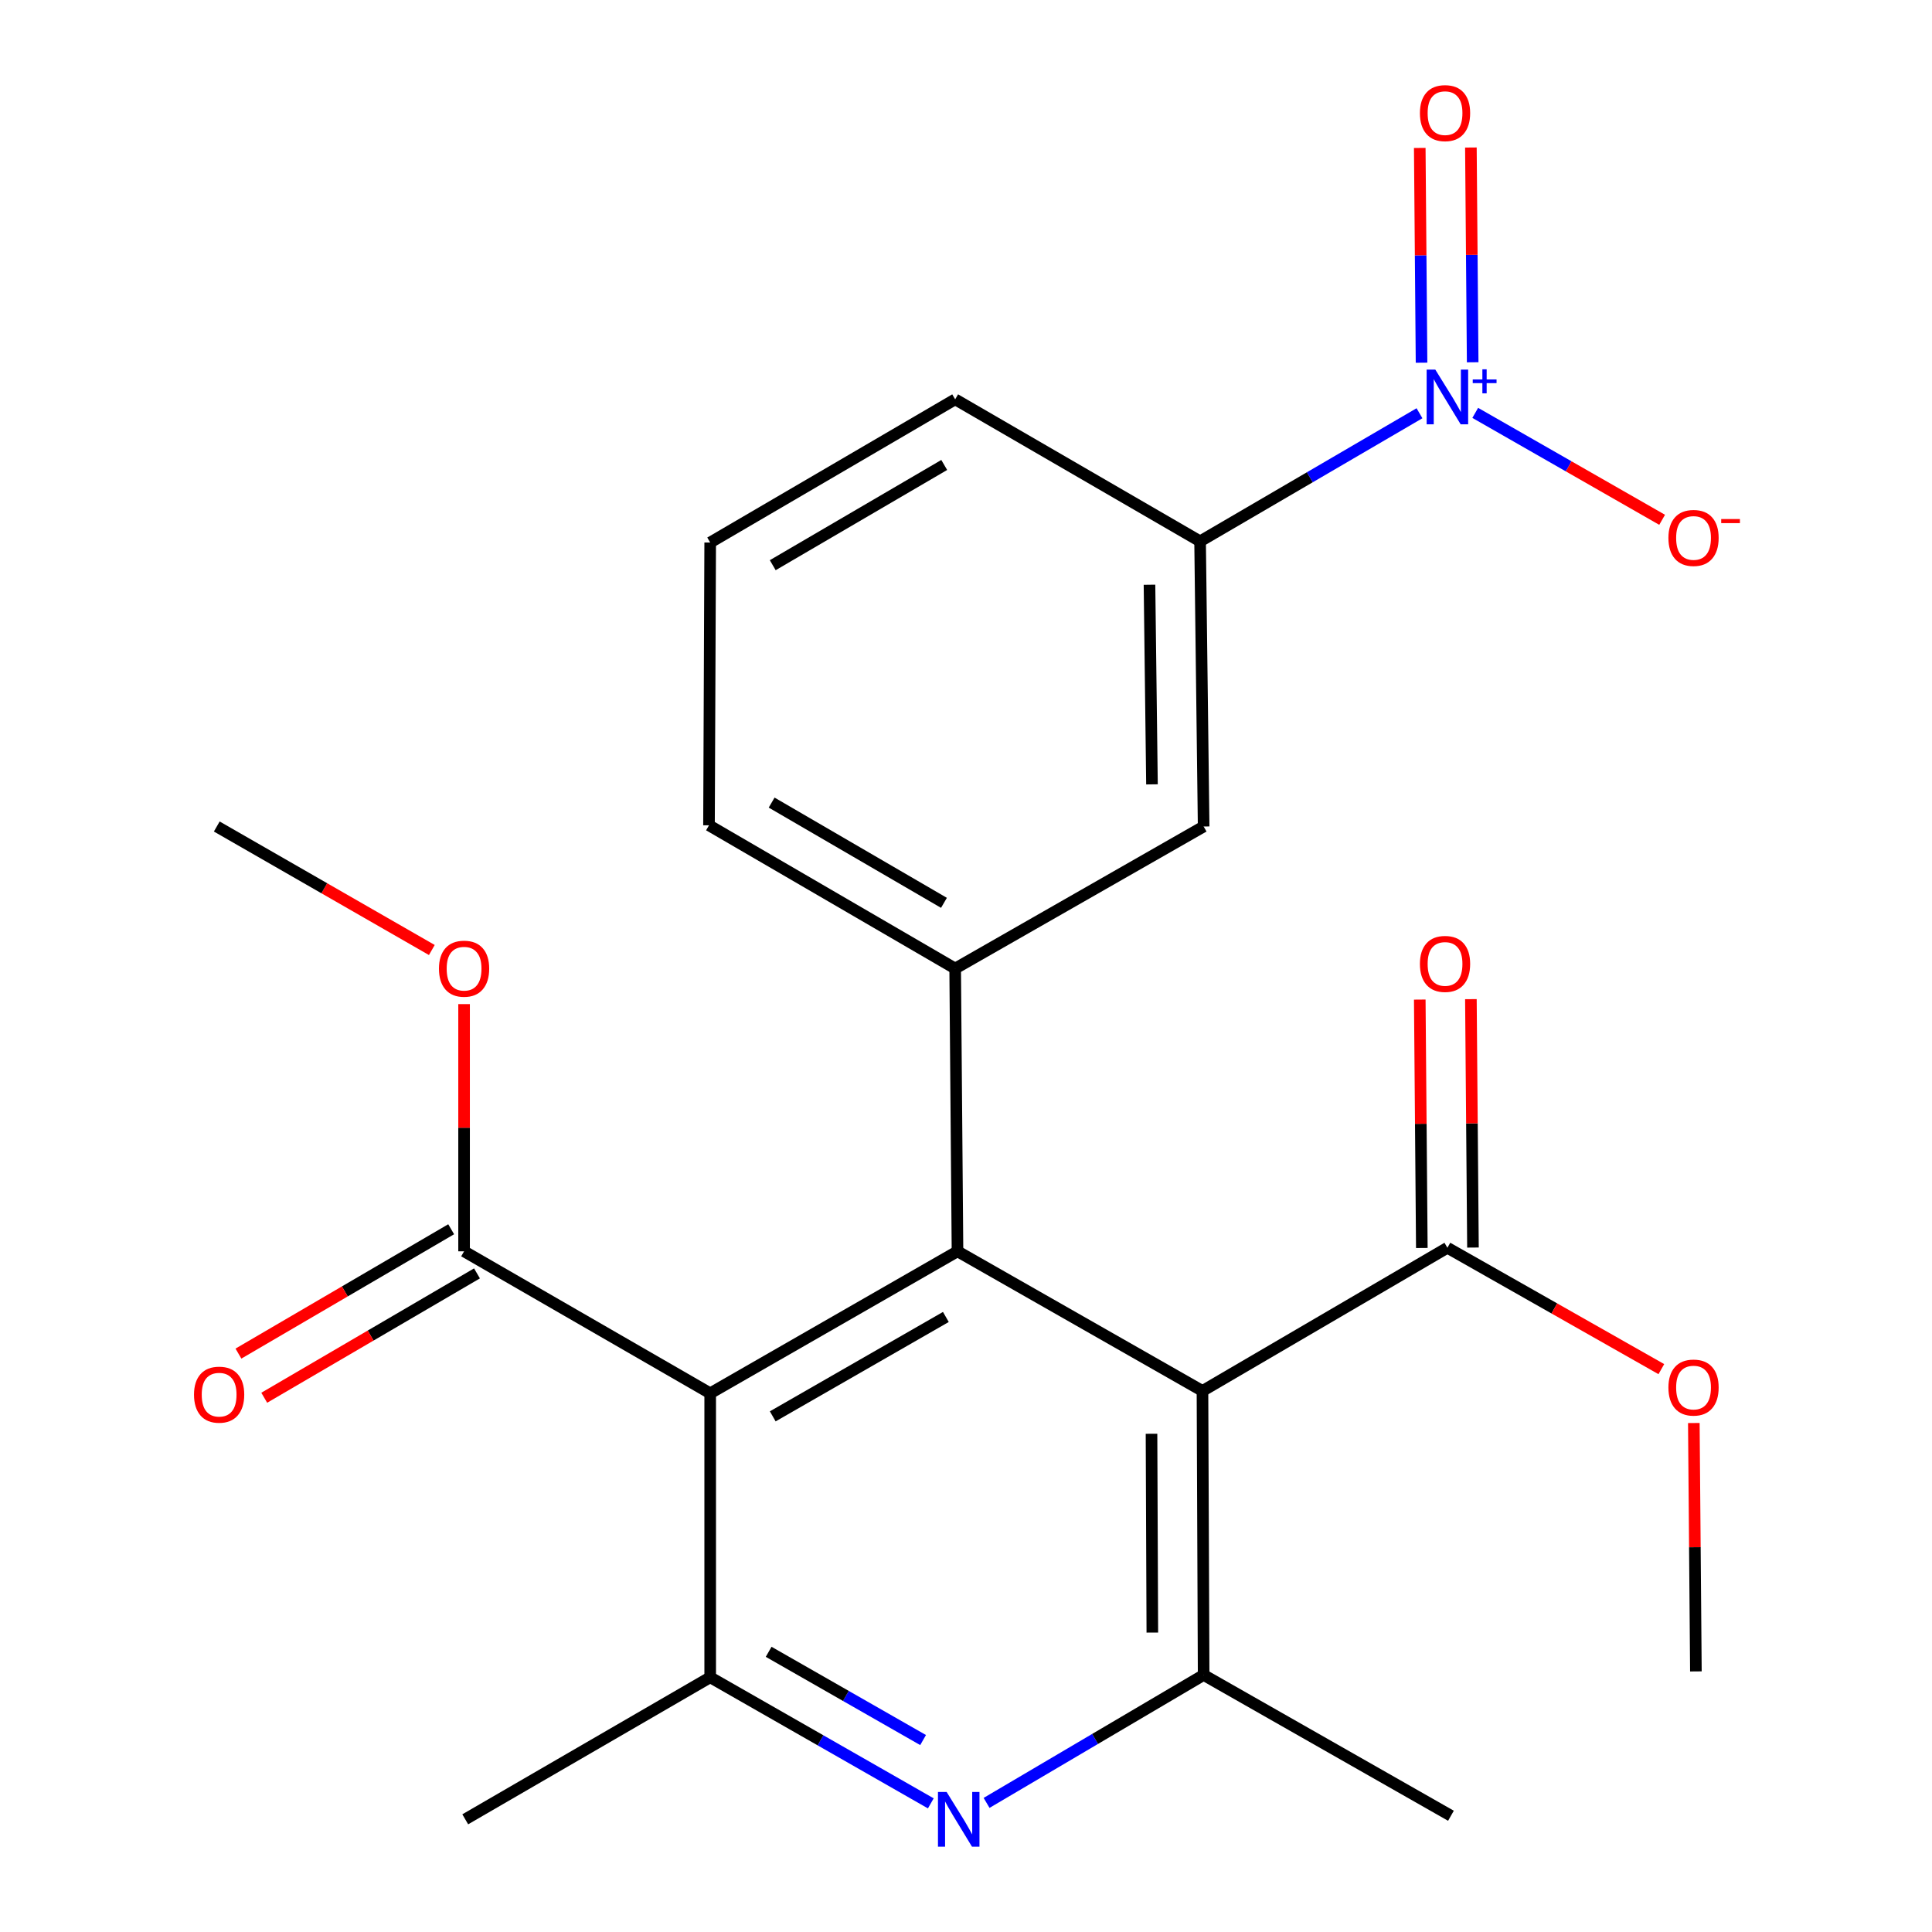 <?xml version='1.0' encoding='iso-8859-1'?>
<svg version='1.1' baseProfile='full'
              xmlns='http://www.w3.org/2000/svg'
                      xmlns:rdkit='http://www.rdkit.org/xml'
                      xmlns:xlink='http://www.w3.org/1999/xlink'
                  xml:space='preserve'
width='1000px' height='1000px' viewBox='0 0 1000 1000'>
<!-- END OF HEADER -->
<rect style='opacity:1.0;fill:#FFFFFF;stroke:none' width='1000' height='1000' x='0' y='0'> </rect>
<path class='bond-0' d='M 495.599,647.68 L 367.594,721.174' style='fill:none;fill-rule:evenodd;stroke:#000000;stroke-width:6px;stroke-linecap:butt;stroke-linejoin:miter;stroke-opacity:1' />
<path class='bond-0' d='M 489.577,681.658 L 399.974,733.104' style='fill:none;fill-rule:evenodd;stroke:#000000;stroke-width:6px;stroke-linecap:butt;stroke-linejoin:miter;stroke-opacity:1' />
<path class='bond-1' d='M 495.599,647.68 L 622.399,719.954' style='fill:none;fill-rule:evenodd;stroke:#000000;stroke-width:6px;stroke-linecap:butt;stroke-linejoin:miter;stroke-opacity:1' />
<path class='bond-6' d='M 495.599,647.68 L 494.393,501.308' style='fill:none;fill-rule:evenodd;stroke:#000000;stroke-width:6px;stroke-linecap:butt;stroke-linejoin:miter;stroke-opacity:1' />
<path class='bond-5' d='M 367.594,721.174 L 367.594,868.164' style='fill:none;fill-rule:evenodd;stroke:#000000;stroke-width:6px;stroke-linecap:butt;stroke-linejoin:miter;stroke-opacity:1' />
<path class='bond-8' d='M 367.594,721.174 L 240.206,647.68' style='fill:none;fill-rule:evenodd;stroke:#000000;stroke-width:6px;stroke-linecap:butt;stroke-linejoin:miter;stroke-opacity:1' />
<path class='bond-4' d='M 622.399,719.954 L 623.002,866.958' style='fill:none;fill-rule:evenodd;stroke:#000000;stroke-width:6px;stroke-linecap:butt;stroke-linejoin:miter;stroke-opacity:1' />
<path class='bond-4' d='M 596.021,742.113 L 596.443,845.016' style='fill:none;fill-rule:evenodd;stroke:#000000;stroke-width:6px;stroke-linecap:butt;stroke-linejoin:miter;stroke-opacity:1' />
<path class='bond-7' d='M 622.399,719.954 L 749.169,645.842' style='fill:none;fill-rule:evenodd;stroke:#000000;stroke-width:6px;stroke-linecap:butt;stroke-linejoin:miter;stroke-opacity:1' />
<path class='bond-2' d='M 734.723,213.895 L 677.943,247.043' style='fill:none;fill-rule:evenodd;stroke:#0000FF;stroke-width:6px;stroke-linecap:butt;stroke-linejoin:miter;stroke-opacity:1' />
<path class='bond-2' d='M 677.943,247.043 L 621.163,280.192' style='fill:none;fill-rule:evenodd;stroke:#000000;stroke-width:6px;stroke-linecap:butt;stroke-linejoin:miter;stroke-opacity:1' />
<path class='bond-11' d='M 763.578,213.706 L 811.948,241.38' style='fill:none;fill-rule:evenodd;stroke:#0000FF;stroke-width:6px;stroke-linecap:butt;stroke-linejoin:miter;stroke-opacity:1' />
<path class='bond-11' d='M 811.948,241.38 L 860.317,269.054' style='fill:none;fill-rule:evenodd;stroke:#FF0000;stroke-width:6px;stroke-linecap:butt;stroke-linejoin:miter;stroke-opacity:1' />
<path class='bond-12' d='M 762.255,187.517 L 761.793,131.934' style='fill:none;fill-rule:evenodd;stroke:#0000FF;stroke-width:6px;stroke-linecap:butt;stroke-linejoin:miter;stroke-opacity:1' />
<path class='bond-12' d='M 761.793,131.934 L 761.332,76.352' style='fill:none;fill-rule:evenodd;stroke:#FF0000;stroke-width:6px;stroke-linecap:butt;stroke-linejoin:miter;stroke-opacity:1' />
<path class='bond-12' d='M 735.787,187.737 L 735.325,132.154' style='fill:none;fill-rule:evenodd;stroke:#0000FF;stroke-width:6px;stroke-linecap:butt;stroke-linejoin:miter;stroke-opacity:1' />
<path class='bond-12' d='M 735.325,132.154 L 734.864,76.571' style='fill:none;fill-rule:evenodd;stroke:#FF0000;stroke-width:6px;stroke-linecap:butt;stroke-linejoin:miter;stroke-opacity:1' />
<path class='bond-3' d='M 510.65,933.175 L 566.826,900.066' style='fill:none;fill-rule:evenodd;stroke:#0000FF;stroke-width:6px;stroke-linecap:butt;stroke-linejoin:miter;stroke-opacity:1' />
<path class='bond-3' d='M 566.826,900.066 L 623.002,866.958' style='fill:none;fill-rule:evenodd;stroke:#000000;stroke-width:6px;stroke-linecap:butt;stroke-linejoin:miter;stroke-opacity:1' />
<path class='bond-24' d='M 481.787,933.419 L 424.69,900.791' style='fill:none;fill-rule:evenodd;stroke:#0000FF;stroke-width:6px;stroke-linecap:butt;stroke-linejoin:miter;stroke-opacity:1' />
<path class='bond-24' d='M 424.69,900.791 L 367.594,868.164' style='fill:none;fill-rule:evenodd;stroke:#000000;stroke-width:6px;stroke-linecap:butt;stroke-linejoin:miter;stroke-opacity:1' />
<path class='bond-24' d='M 477.791,900.65 L 437.823,877.81' style='fill:none;fill-rule:evenodd;stroke:#0000FF;stroke-width:6px;stroke-linecap:butt;stroke-linejoin:miter;stroke-opacity:1' />
<path class='bond-24' d='M 437.823,877.81 L 397.855,854.971' style='fill:none;fill-rule:evenodd;stroke:#000000;stroke-width:6px;stroke-linecap:butt;stroke-linejoin:miter;stroke-opacity:1' />
<path class='bond-18' d='M 623.002,866.958 L 751.007,939.835' style='fill:none;fill-rule:evenodd;stroke:#000000;stroke-width:6px;stroke-linecap:butt;stroke-linejoin:miter;stroke-opacity:1' />
<path class='bond-19' d='M 367.594,868.164 L 240.809,941.673' style='fill:none;fill-rule:evenodd;stroke:#000000;stroke-width:6px;stroke-linecap:butt;stroke-linejoin:miter;stroke-opacity:1' />
<path class='bond-10' d='M 494.393,501.308 L 623.002,427.799' style='fill:none;fill-rule:evenodd;stroke:#000000;stroke-width:6px;stroke-linecap:butt;stroke-linejoin:miter;stroke-opacity:1' />
<path class='bond-17' d='M 494.393,501.308 L 366.976,427.181' style='fill:none;fill-rule:evenodd;stroke:#000000;stroke-width:6px;stroke-linecap:butt;stroke-linejoin:miter;stroke-opacity:1' />
<path class='bond-17' d='M 488.591,467.31 L 399.399,415.421' style='fill:none;fill-rule:evenodd;stroke:#000000;stroke-width:6px;stroke-linecap:butt;stroke-linejoin:miter;stroke-opacity:1' />
<path class='bond-13' d='M 762.403,645.732 L 761.869,581.447' style='fill:none;fill-rule:evenodd;stroke:#000000;stroke-width:6px;stroke-linecap:butt;stroke-linejoin:miter;stroke-opacity:1' />
<path class='bond-13' d='M 761.869,581.447 L 761.335,517.163' style='fill:none;fill-rule:evenodd;stroke:#FF0000;stroke-width:6px;stroke-linecap:butt;stroke-linejoin:miter;stroke-opacity:1' />
<path class='bond-13' d='M 735.935,645.951 L 735.401,581.667' style='fill:none;fill-rule:evenodd;stroke:#000000;stroke-width:6px;stroke-linecap:butt;stroke-linejoin:miter;stroke-opacity:1' />
<path class='bond-13' d='M 735.401,581.667 L 734.868,517.383' style='fill:none;fill-rule:evenodd;stroke:#FF0000;stroke-width:6px;stroke-linecap:butt;stroke-linejoin:miter;stroke-opacity:1' />
<path class='bond-16' d='M 749.169,645.842 L 804.539,677.253' style='fill:none;fill-rule:evenodd;stroke:#000000;stroke-width:6px;stroke-linecap:butt;stroke-linejoin:miter;stroke-opacity:1' />
<path class='bond-16' d='M 804.539,677.253 L 859.909,708.664' style='fill:none;fill-rule:evenodd;stroke:#FF0000;stroke-width:6px;stroke-linecap:butt;stroke-linejoin:miter;stroke-opacity:1' />
<path class='bond-14' d='M 233.527,636.254 L 178.47,668.438' style='fill:none;fill-rule:evenodd;stroke:#000000;stroke-width:6px;stroke-linecap:butt;stroke-linejoin:miter;stroke-opacity:1' />
<path class='bond-14' d='M 178.47,668.438 L 123.414,700.621' style='fill:none;fill-rule:evenodd;stroke:#FF0000;stroke-width:6px;stroke-linecap:butt;stroke-linejoin:miter;stroke-opacity:1' />
<path class='bond-14' d='M 246.885,659.105 L 191.828,691.289' style='fill:none;fill-rule:evenodd;stroke:#000000;stroke-width:6px;stroke-linecap:butt;stroke-linejoin:miter;stroke-opacity:1' />
<path class='bond-14' d='M 191.828,691.289 L 136.771,723.472' style='fill:none;fill-rule:evenodd;stroke:#FF0000;stroke-width:6px;stroke-linecap:butt;stroke-linejoin:miter;stroke-opacity:1' />
<path class='bond-15' d='M 240.206,647.68 L 240.206,583.703' style='fill:none;fill-rule:evenodd;stroke:#000000;stroke-width:6px;stroke-linecap:butt;stroke-linejoin:miter;stroke-opacity:1' />
<path class='bond-15' d='M 240.206,583.703 L 240.206,519.727' style='fill:none;fill-rule:evenodd;stroke:#FF0000;stroke-width:6px;stroke-linecap:butt;stroke-linejoin:miter;stroke-opacity:1' />
<path class='bond-9' d='M 621.163,280.192 L 623.002,427.799' style='fill:none;fill-rule:evenodd;stroke:#000000;stroke-width:6px;stroke-linecap:butt;stroke-linejoin:miter;stroke-opacity:1' />
<path class='bond-9' d='M 594.973,302.662 L 596.259,405.987' style='fill:none;fill-rule:evenodd;stroke:#000000;stroke-width:6px;stroke-linecap:butt;stroke-linejoin:miter;stroke-opacity:1' />
<path class='bond-25' d='M 621.163,280.192 L 494.393,206.697' style='fill:none;fill-rule:evenodd;stroke:#000000;stroke-width:6px;stroke-linecap:butt;stroke-linejoin:miter;stroke-opacity:1' />
<path class='bond-22' d='M 223.516,491.723 L 167.858,459.761' style='fill:none;fill-rule:evenodd;stroke:#FF0000;stroke-width:6px;stroke-linecap:butt;stroke-linejoin:miter;stroke-opacity:1' />
<path class='bond-22' d='M 167.858,459.761 L 112.2,427.799' style='fill:none;fill-rule:evenodd;stroke:#000000;stroke-width:6px;stroke-linecap:butt;stroke-linejoin:miter;stroke-opacity:1' />
<path class='bond-23' d='M 876.724,736.551 L 877.258,800.835' style='fill:none;fill-rule:evenodd;stroke:#FF0000;stroke-width:6px;stroke-linecap:butt;stroke-linejoin:miter;stroke-opacity:1' />
<path class='bond-23' d='M 877.258,800.835 L 877.792,865.12' style='fill:none;fill-rule:evenodd;stroke:#000000;stroke-width:6px;stroke-linecap:butt;stroke-linejoin:miter;stroke-opacity:1' />
<path class='bond-21' d='M 366.976,427.181 L 367.594,280.809' style='fill:none;fill-rule:evenodd;stroke:#000000;stroke-width:6px;stroke-linecap:butt;stroke-linejoin:miter;stroke-opacity:1' />
<path class='bond-20' d='M 494.393,206.697 L 367.594,280.809' style='fill:none;fill-rule:evenodd;stroke:#000000;stroke-width:6px;stroke-linecap:butt;stroke-linejoin:miter;stroke-opacity:1' />
<path class='bond-20' d='M 488.73,240.665 L 399.97,292.544' style='fill:none;fill-rule:evenodd;stroke:#000000;stroke-width:6px;stroke-linecap:butt;stroke-linejoin:miter;stroke-opacity:1' />
<path  class='atom-3' d='M 742.909 191.302
L 752.189 206.302
Q 753.109 207.782, 754.589 210.462
Q 756.069 213.142, 756.149 213.302
L 756.149 191.302
L 759.909 191.302
L 759.909 219.622
L 756.029 219.622
L 746.069 203.222
Q 744.909 201.302, 743.669 199.102
Q 742.469 196.902, 742.109 196.222
L 742.109 219.622
L 738.429 219.622
L 738.429 191.302
L 742.909 191.302
' fill='#0000FF'/>
<path  class='atom-3' d='M 762.285 196.407
L 767.274 196.407
L 767.274 191.153
L 769.492 191.153
L 769.492 196.407
L 774.614 196.407
L 774.614 198.307
L 769.492 198.307
L 769.492 203.587
L 767.274 203.587
L 767.274 198.307
L 762.285 198.307
L 762.285 196.407
' fill='#0000FF'/>
<path  class='atom-4' d='M 489.971 927.513
L 499.251 942.513
Q 500.171 943.993, 501.651 946.673
Q 503.131 949.353, 503.211 949.513
L 503.211 927.513
L 506.971 927.513
L 506.971 955.833
L 503.091 955.833
L 493.131 939.433
Q 491.971 937.513, 490.731 935.313
Q 489.531 933.113, 489.171 932.433
L 489.171 955.833
L 485.491 955.833
L 485.491 927.513
L 489.971 927.513
' fill='#0000FF'/>
<path  class='atom-12' d='M 863.571 278.434
Q 863.571 271.634, 866.931 267.834
Q 870.291 264.034, 876.571 264.034
Q 882.851 264.034, 886.211 267.834
Q 889.571 271.634, 889.571 278.434
Q 889.571 285.314, 886.171 289.234
Q 882.771 293.114, 876.571 293.114
Q 870.331 293.114, 866.931 289.234
Q 863.571 285.354, 863.571 278.434
M 876.571 289.914
Q 880.891 289.914, 883.211 287.034
Q 885.571 284.114, 885.571 278.434
Q 885.571 272.874, 883.211 270.074
Q 880.891 267.234, 876.571 267.234
Q 872.251 267.234, 869.891 270.034
Q 867.571 272.834, 867.571 278.434
Q 867.571 284.154, 869.891 287.034
Q 872.251 289.914, 876.571 289.914
' fill='#FF0000'/>
<path  class='atom-12' d='M 890.891 268.656
L 900.58 268.656
L 900.58 270.768
L 890.891 270.768
L 890.891 268.656
' fill='#FF0000'/>
<path  class='atom-13' d='M 734.948 58.552
Q 734.948 51.752, 738.308 47.952
Q 741.668 44.152, 747.948 44.152
Q 754.228 44.152, 757.588 47.952
Q 760.948 51.752, 760.948 58.552
Q 760.948 65.432, 757.548 69.352
Q 754.148 73.232, 747.948 73.232
Q 741.708 73.232, 738.308 69.352
Q 734.948 65.472, 734.948 58.552
M 747.948 70.032
Q 752.268 70.032, 754.588 67.152
Q 756.948 64.232, 756.948 58.552
Q 756.948 52.992, 754.588 50.192
Q 752.268 47.352, 747.948 47.352
Q 743.628 47.352, 741.268 50.152
Q 738.948 52.952, 738.948 58.552
Q 738.948 64.272, 741.268 67.152
Q 743.628 70.032, 747.948 70.032
' fill='#FF0000'/>
<path  class='atom-14' d='M 734.948 498.918
Q 734.948 492.118, 738.308 488.318
Q 741.668 484.518, 747.948 484.518
Q 754.228 484.518, 757.588 488.318
Q 760.948 492.118, 760.948 498.918
Q 760.948 505.798, 757.548 509.718
Q 754.148 513.598, 747.948 513.598
Q 741.708 513.598, 738.308 509.718
Q 734.948 505.838, 734.948 498.918
M 747.948 510.398
Q 752.268 510.398, 754.588 507.518
Q 756.948 504.598, 756.948 498.918
Q 756.948 493.358, 754.588 490.558
Q 752.268 487.718, 747.948 487.718
Q 743.628 487.718, 741.268 490.518
Q 738.948 493.318, 738.948 498.918
Q 738.948 504.638, 741.268 507.518
Q 743.628 510.398, 747.948 510.398
' fill='#FF0000'/>
<path  class='atom-15' d='M 100.421 721.872
Q 100.421 715.072, 103.781 711.272
Q 107.141 707.472, 113.421 707.472
Q 119.701 707.472, 123.061 711.272
Q 126.421 715.072, 126.421 721.872
Q 126.421 728.752, 123.021 732.672
Q 119.621 736.552, 113.421 736.552
Q 107.181 736.552, 103.781 732.672
Q 100.421 728.792, 100.421 721.872
M 113.421 733.352
Q 117.741 733.352, 120.061 730.472
Q 122.421 727.552, 122.421 721.872
Q 122.421 716.312, 120.061 713.512
Q 117.741 710.672, 113.421 710.672
Q 109.101 710.672, 106.741 713.472
Q 104.421 716.272, 104.421 721.872
Q 104.421 727.592, 106.741 730.472
Q 109.101 733.352, 113.421 733.352
' fill='#FF0000'/>
<path  class='atom-16' d='M 227.206 501.388
Q 227.206 494.588, 230.566 490.788
Q 233.926 486.988, 240.206 486.988
Q 246.486 486.988, 249.846 490.788
Q 253.206 494.588, 253.206 501.388
Q 253.206 508.268, 249.806 512.188
Q 246.406 516.068, 240.206 516.068
Q 233.966 516.068, 230.566 512.188
Q 227.206 508.308, 227.206 501.388
M 240.206 512.868
Q 244.526 512.868, 246.846 509.988
Q 249.206 507.068, 249.206 501.388
Q 249.206 495.828, 246.846 493.028
Q 244.526 490.188, 240.206 490.188
Q 235.886 490.188, 233.526 492.988
Q 231.206 495.788, 231.206 501.388
Q 231.206 507.108, 233.526 509.988
Q 235.886 512.868, 240.206 512.868
' fill='#FF0000'/>
<path  class='atom-17' d='M 863.571 718.196
Q 863.571 711.396, 866.931 707.596
Q 870.291 703.796, 876.571 703.796
Q 882.851 703.796, 886.211 707.596
Q 889.571 711.396, 889.571 718.196
Q 889.571 725.076, 886.171 728.996
Q 882.771 732.876, 876.571 732.876
Q 870.331 732.876, 866.931 728.996
Q 863.571 725.116, 863.571 718.196
M 876.571 729.676
Q 880.891 729.676, 883.211 726.796
Q 885.571 723.876, 885.571 718.196
Q 885.571 712.636, 883.211 709.836
Q 880.891 706.996, 876.571 706.996
Q 872.251 706.996, 869.891 709.796
Q 867.571 712.596, 867.571 718.196
Q 867.571 723.916, 869.891 726.796
Q 872.251 729.676, 876.571 729.676
' fill='#FF0000'/>
</svg>
